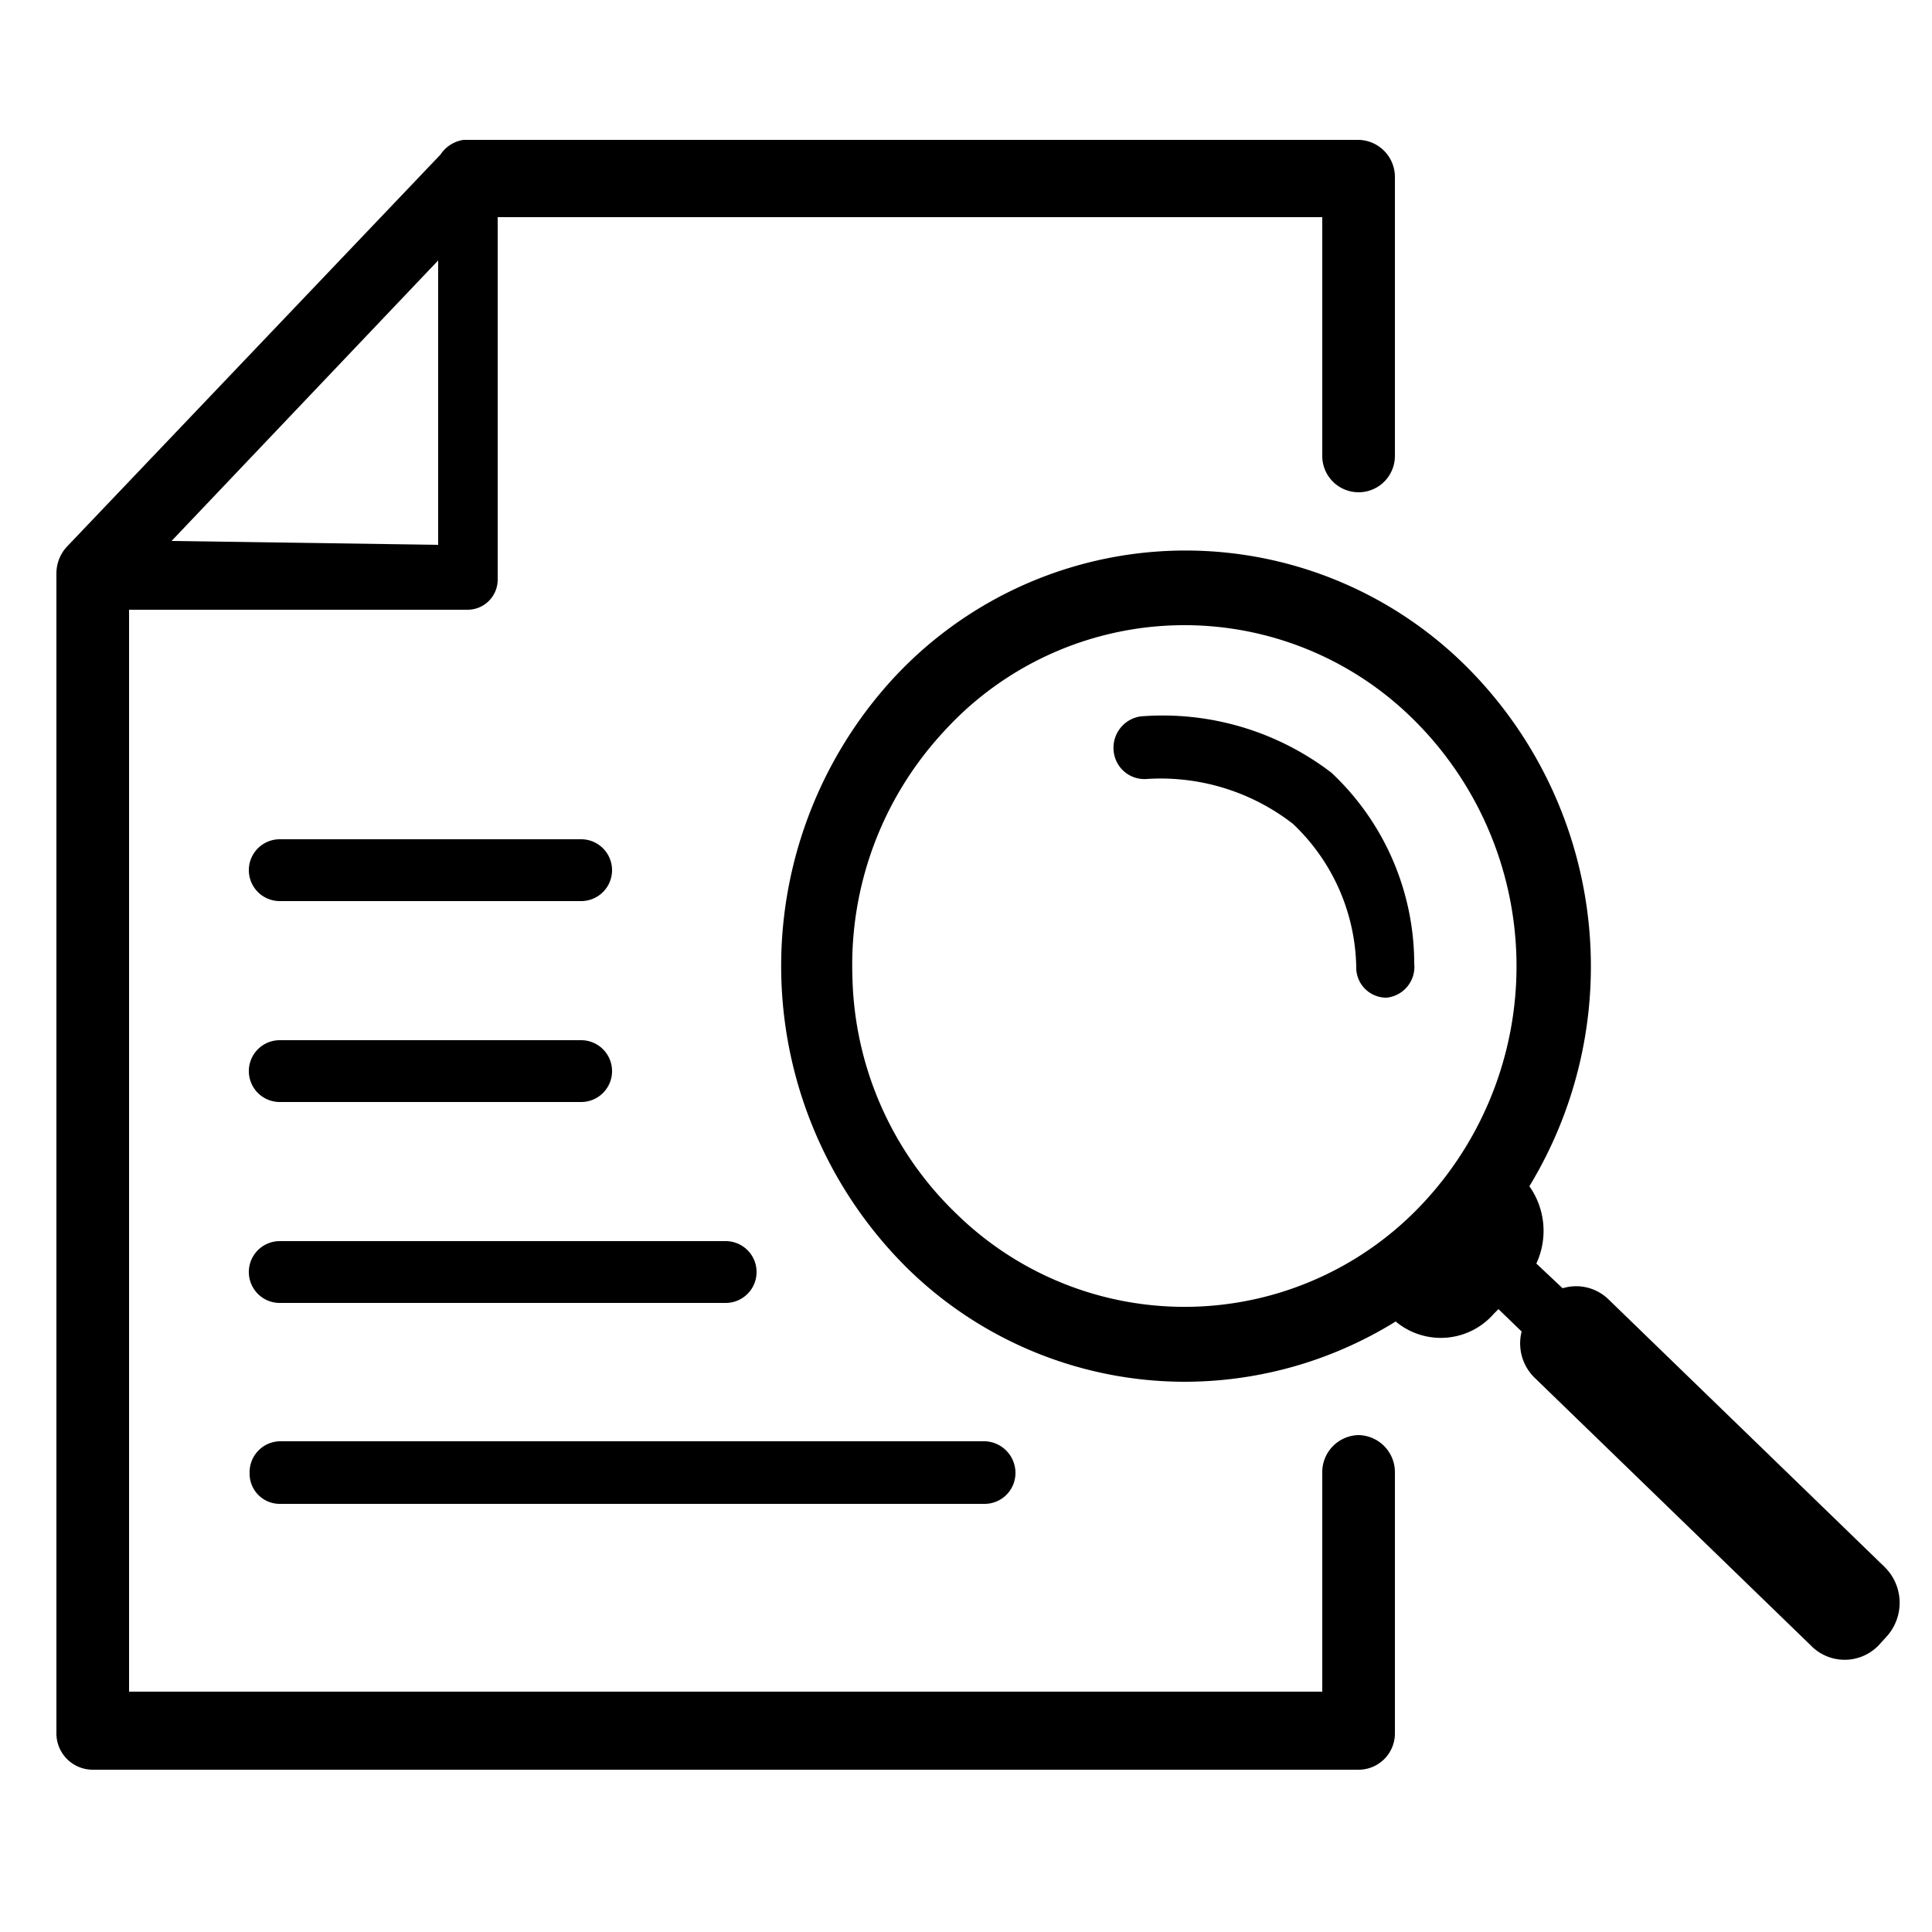 <svg id="圖層_1" data-name="圖層 1" xmlns="http://www.w3.org/2000/svg" width="25" height="25" viewBox="0 0 25 25">
  <g>
    <path d="M17.58,18.57a.48.48,0,0,0-.47.49v2.83H1.67v-14l4.38,0h0a.39.39,0,0,0,.39-.4l0-4.68H17.11V5.9a.47.47,0,1,0,.94,0V2.29a.48.48,0,0,0-.47-.48H6A.43.43,0,0,0,5.7,2L.86,7.08a.51.51,0,0,0-.13.34v15a.47.47,0,0,0,.47.48H17.58a.47.47,0,0,0,.47-.48V19.06A.48.48,0,0,0,17.58,18.57ZM2.22,7,5.67,3.37V7.05Z"/>
    <path d="M24.38,20.27l-3.57-3.46a.6.6,0,0,0-.59-.14l-.34-.32a1,1,0,0,0-.09-1,5.48,5.48,0,0,0-.85-6.76,5.15,5.15,0,0,0-7.41.22,5.5,5.5,0,0,0,.22,7.61,5.13,5.13,0,0,0,3.6,1.46,5.19,5.19,0,0,0,2.71-.78A.91.91,0,0,0,19.33,17l.06-.06.3.29a.62.62,0,0,0,.17.6l3.57,3.46a.61.61,0,0,0,.88,0l.1-.11A.65.65,0,0,0,24.38,20.27Zm-12-4.56a4.38,4.38,0,0,1-1.35-3.08,4.44,4.44,0,0,1,1.17-3.15,4.21,4.21,0,0,1,6.07-.19,4.49,4.49,0,0,1,.18,6.24,4.22,4.22,0,0,1-6.07.18Z"/>
    <path d="M14.76,9.27a.41.41,0,0,0-.35.44.4.4,0,0,0,.43.37,2.79,2.79,0,0,1,1.89.58,2.61,2.61,0,0,1,.82,1.88.39.39,0,0,0,.39.37h0a.4.4,0,0,0,.36-.44A3.39,3.39,0,0,0,17.23,10,3.59,3.59,0,0,0,14.76,9.27Z"/>
    <path d="M3.62,11.66h3.9a.4.4,0,0,0,0-.8H3.62a.4.4,0,0,0,0,.8Z"/>
    <path d="M3.62,14.26h3.9a.4.4,0,0,0,0-.8H3.62a.4.4,0,0,0,0,.8Z"/>
    <path d="M9.39,16.06H3.62a.4.4,0,0,0,0,.8H9.39a.4.4,0,0,0,0-.8Z"/>
    <path d="M3.23,19.06a.39.39,0,0,0,.39.4h9.13a.4.4,0,0,0,.39-.4.41.41,0,0,0-.39-.41H3.62A.4.4,0,0,0,3.23,19.06Z"/>
  </g>
</svg>
